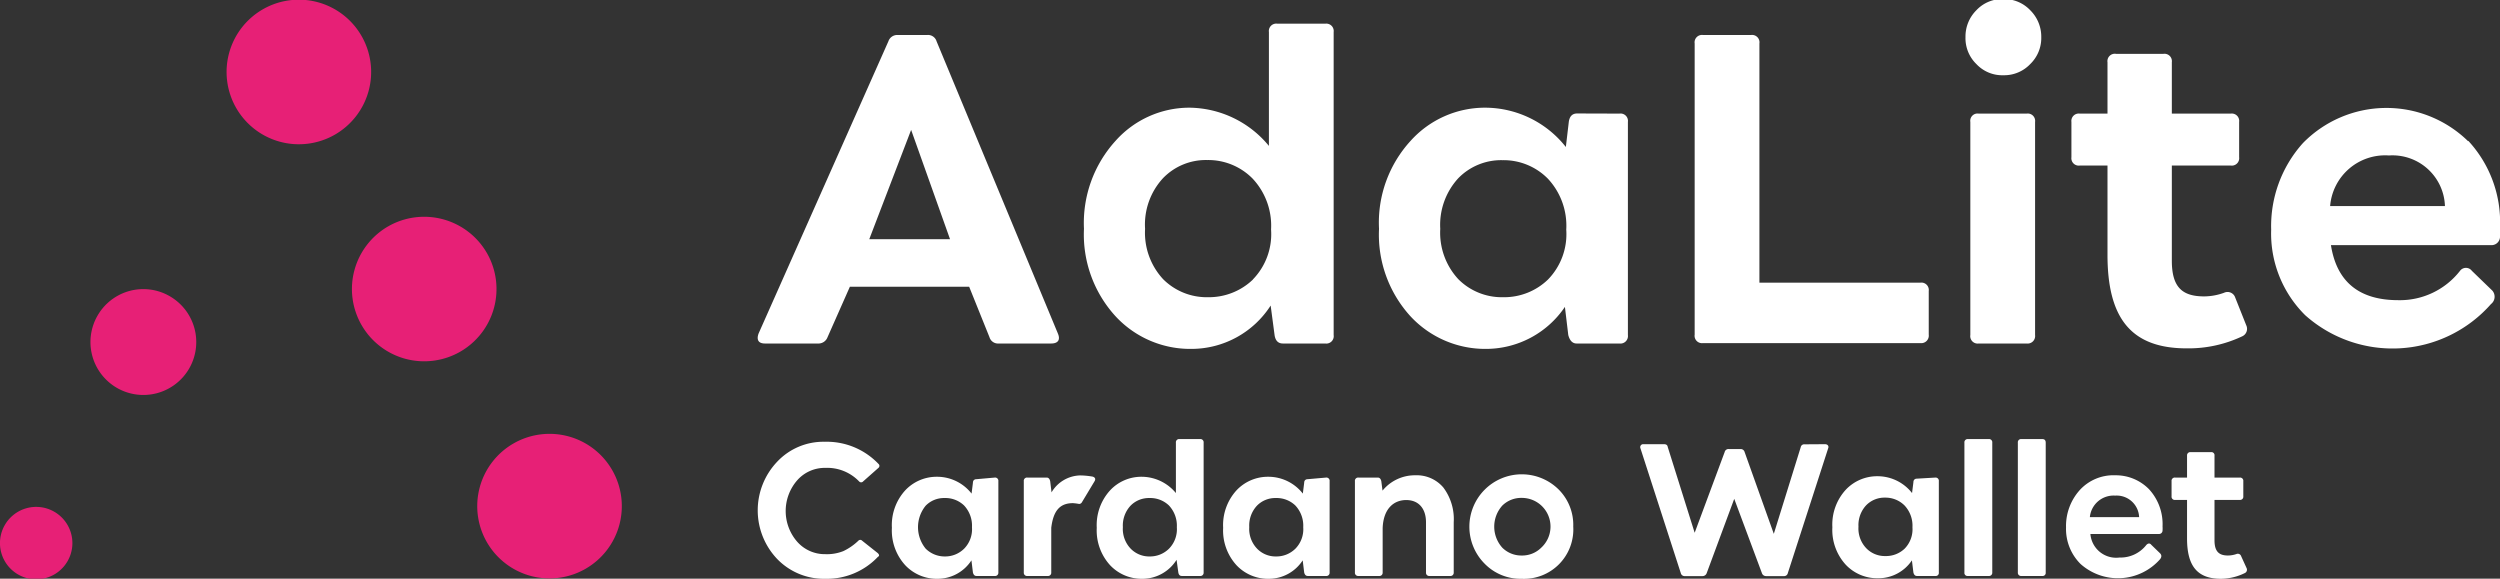 <svg xmlns="http://www.w3.org/2000/svg" viewBox="0 0 185.73 42.99"><rect x="0" y="0" width="185.73" height="42.99" fill="#333333" stroke="none"/><defs><style>.cls-1{fill:#e72076;}.cls-2{fill:#fff;}</style></defs><title>adalite_logo_white</title><g id="Layer_2" data-name="Layer 2"><g id="Layer_1-2" data-name="Layer 1"><path class="cls-1" d="M26.87,2.69a5.37,5.37,0,1,1-7.34-2A5.37,5.37,0,0,1,26.87,2.69Z"/><path class="cls-1" d="M36.18,18.81a5.37,5.37,0,1,1-7.33-2A5.38,5.38,0,0,1,36.18,18.81Z"/><path class="cls-1" d="M45.49,34.94a5.37,5.37,0,1,1-7.33-2A5.37,5.37,0,0,1,45.49,34.94Z"/><path class="cls-1" d="M7.24,23.46A3.93,3.93,0,1,0,12.6,22,3.92,3.92,0,0,0,7.24,23.46Z"/><path class="cls-1" d="M.36,39A2.69,2.69,0,1,0,4,38,2.69,2.69,0,0,0,.36,39Z"/><path class="cls-2" d="M57.74,41.53a5.24,5.24,0,0,1,0-7.23,4.71,4.71,0,0,1,3.52-1.48,5.31,5.31,0,0,1,4,1.64.19.19,0,0,1,0,.3l-1.13,1a.2.2,0,0,1-.31,0,3.29,3.29,0,0,0-2.51-1,2.72,2.72,0,0,0-2.09.93,3.47,3.47,0,0,0,0,4.55,2.73,2.73,0,0,0,2.1.93,3.26,3.26,0,0,0,1.34-.23,4.22,4.22,0,0,0,1.11-.77.19.19,0,0,1,.28,0l1.16.92c.12.12.14.21,0,.29A5.21,5.21,0,0,1,61.33,43,4.83,4.83,0,0,1,57.74,41.53Z"/><path class="cls-2" d="M73.9,35.48a.24.24,0,0,1,.27.27v6.78a.24.24,0,0,1-.27.26H72.54c-.13,0-.22-.09-.26-.26l-.11-.9A3,3,0,0,1,69.67,43a3.22,3.22,0,0,1-2.41-1,3.83,3.83,0,0,1-1-2.79,3.83,3.83,0,0,1,1-2.79,3.2,3.2,0,0,1,2.37-1,3.25,3.25,0,0,1,2.55,1.25l.1-.8c0-.18.11-.27.26-.27Zm-2.27,5.28a2.06,2.06,0,0,0,.58-1.59,2.19,2.19,0,0,0-.59-1.62A2,2,0,0,0,70.18,37a1.9,1.9,0,0,0-1.41.57,2.52,2.52,0,0,0,0,3.19,2,2,0,0,0,1.43.58A2,2,0,0,0,71.63,40.76Z"/><path class="cls-2" d="M81.3,35.78l-.92,1.53a.24.24,0,0,1-.21.13,3.77,3.77,0,0,0-.46-.06c-1,0-1.46.6-1.61,1.83v3.32a.24.24,0,0,1-.27.26h-1.5a.24.24,0,0,1-.27-.26V35.75a.24.24,0,0,1,.27-.27h1.43c.13,0,.22.09.26.27l.1.83a2.54,2.54,0,0,1,2.13-1.26,5.74,5.74,0,0,1,.93.09C81.37,35.47,81.42,35.6,81.3,35.78Z"/><path class="cls-2" d="M89.15,32.62a.24.24,0,0,1,.27.27v9.64a.24.24,0,0,1-.27.26H87.8c-.15,0-.23-.09-.26-.26l-.13-.94A3,3,0,0,1,84.89,43a3.22,3.22,0,0,1-2.41-1,3.83,3.83,0,0,1-1-2.79,3.83,3.83,0,0,1,1-2.79,3.17,3.17,0,0,1,2.34-1,3.31,3.31,0,0,1,2.54,1.21V32.89a.24.24,0,0,1,.27-.27Zm-2.3,8.14a2.06,2.06,0,0,0,.58-1.59,2.19,2.19,0,0,0-.59-1.62A2,2,0,0,0,85.4,37a1.9,1.9,0,0,0-1.41.57,2.16,2.16,0,0,0-.57,1.59,2.12,2.12,0,0,0,.58,1.6,1.91,1.91,0,0,0,1.42.58A2,2,0,0,0,86.85,40.76Z"/><path class="cls-2" d="M98.51,35.48a.24.24,0,0,1,.27.27v6.78a.24.24,0,0,1-.27.26H97.15c-.13,0-.22-.09-.26-.26l-.11-.9A3,3,0,0,1,94.28,43a3.22,3.22,0,0,1-2.41-1,3.83,3.83,0,0,1-1-2.79,3.83,3.83,0,0,1,1-2.79,3.2,3.2,0,0,1,2.37-1,3.25,3.25,0,0,1,2.55,1.25l.1-.8c0-.18.11-.27.26-.27Zm-2.27,5.28a2.06,2.06,0,0,0,.58-1.59,2.19,2.19,0,0,0-.59-1.62A2,2,0,0,0,94.79,37a1.9,1.9,0,0,0-1.41.57,2.16,2.16,0,0,0-.57,1.59,2.12,2.12,0,0,0,.58,1.6,1.91,1.91,0,0,0,1.42.58A2,2,0,0,0,96.24,40.76Z"/><path class="cls-2" d="M107.23,36.22A3.91,3.91,0,0,1,108,38.8v3.73a.24.24,0,0,1-.27.26h-1.52a.24.24,0,0,1-.27-.26V38.8c0-1-.53-1.65-1.47-1.65s-1.7.66-1.75,2.09v3.29a.24.24,0,0,1-.27.26h-1.52a.24.24,0,0,1-.27-.26V35.75a.24.24,0,0,1,.27-.27h1.43c.13,0,.22.09.26.27l.09.7a3.1,3.1,0,0,1,2.44-1.14A2.59,2.59,0,0,1,107.23,36.22Z"/><path class="cls-2" d="M110.3,41.88a3.89,3.89,0,0,1,5.51-5.5,3.72,3.72,0,0,1,1.07,2.74A3.67,3.67,0,0,1,113.05,43,3.73,3.73,0,0,1,110.3,41.88Zm2.75-.61a2,2,0,0,0,1.45-.58,2.13,2.13,0,0,0-1.45-3.7,2,2,0,0,0-1.44.57,2.34,2.34,0,0,0,0,3.13A2,2,0,0,0,113.05,41.27Z"/><path class="cls-2" d="M135.58,33c.22,0,.3.16.24.3l-3,9.28a.28.28,0,0,1-.3.22h-1.32a.32.32,0,0,1-.3-.21l-2.06-5.53-2.05,5.53a.33.33,0,0,1-.3.21h-1.31a.29.29,0,0,1-.31-.22l-3-9.28a.22.22,0,0,1,.23-.3h1.52c.16,0,.26.06.28.21l2,6.37,2.23-6a.29.29,0,0,1,.31-.22h.88a.3.3,0,0,1,.29.22l2.17,6.08,2-6.44a.26.26,0,0,1,.29-.21Z"/><path class="cls-2" d="M143.78,35.48a.24.24,0,0,1,.26.27v6.78a.23.23,0,0,1-.26.26h-1.37c-.13,0-.22-.09-.26-.26l-.11-.9a3,3,0,0,1-2.5,1.33,3.22,3.22,0,0,1-2.41-1,3.83,3.83,0,0,1-1-2.79,3.83,3.83,0,0,1,1-2.79,3.2,3.2,0,0,1,2.37-1,3.25,3.25,0,0,1,2.55,1.25l.1-.8c0-.18.11-.27.26-.27Zm-2.28,5.28a2.06,2.06,0,0,0,.58-1.59,2.19,2.19,0,0,0-.59-1.62,2,2,0,0,0-1.44-.58,1.9,1.9,0,0,0-1.41.57,2.16,2.16,0,0,0-.57,1.59,2.12,2.12,0,0,0,.58,1.6,1.91,1.91,0,0,0,1.42.58A2,2,0,0,0,141.5,40.76Z"/><path class="cls-2" d="M146.2,42.79a.23.23,0,0,1-.26-.26V32.89a.24.24,0,0,1,.26-.27h1.54a.24.24,0,0,1,.27.27v9.64a.24.24,0,0,1-.27.26Z"/><path class="cls-2" d="M150.18,42.79a.24.24,0,0,1-.27-.26V32.89a.24.24,0,0,1,.27-.27h1.54c.18,0,.26.09.26.27v9.64a.23.23,0,0,1-.26.26Z"/><path class="cls-2" d="M159.66,36.35a3.83,3.83,0,0,1,1,2.76,2.11,2.11,0,0,1,0,.3.26.26,0,0,1-.29.26h-5.07a1.92,1.92,0,0,0,2.16,1.75,2.43,2.43,0,0,0,2-.94c.13-.13.26-.14.37,0l.65.63c.13.14.11.28,0,.43a4.17,4.17,0,0,1-5.91.36,3.67,3.67,0,0,1-1.08-2.72,4,4,0,0,1,1-2.75,3.39,3.39,0,0,1,2.66-1.12A3.45,3.45,0,0,1,159.66,36.35Zm-4.4,2.07h3.66a1.67,1.67,0,0,0-1.78-1.6A1.77,1.77,0,0,0,155.26,38.42Z"/><path class="cls-2" d="M166.91,42.22a.27.27,0,0,1-.13.35A4.1,4.1,0,0,1,165,43c-1.8,0-2.52-1-2.52-3V37.14h-.88a.24.24,0,0,1-.27-.27V35.75a.24.24,0,0,1,.27-.27h.88V33.85a.24.24,0,0,1,.27-.26h1.51a.23.23,0,0,1,.26.26v1.63h1.88a.24.24,0,0,1,.26.27v1.12a.24.24,0,0,1-.26.27h-1.88v3c0,.85.35,1.13,1,1.13a2,2,0,0,0,.63-.11.26.26,0,0,1,.35.16Z"/><path class="cls-2" d="M78.59,24.77c.21.49,0,.75-.5.75h-3.9a.66.66,0,0,1-.68-.47L72,21.3H63.14l-1.66,3.75a.72.72,0,0,1-.72.47H56.83c-.5,0-.64-.29-.47-.75L66,3.07a.69.69,0,0,1,.69-.47h2.2a.66.66,0,0,1,.69.47ZM67.69,9.65l-3.11,8.12h6Z"/><path class="cls-2" d="M98.46,1.76a.55.55,0,0,1,.62.62V24.89a.55.55,0,0,1-.62.63H95.31c-.35,0-.56-.21-.62-.63L94.4,22.7a7,7,0,0,1-5.89,3.22,7.55,7.55,0,0,1-5.64-2.43A9,9,0,0,1,80.53,17a9.07,9.07,0,0,1,2.35-6.54A7.35,7.35,0,0,1,88.35,8a7.74,7.74,0,0,1,5.92,2.84V2.38a.55.55,0,0,1,.63-.62Zm-5.38,19a4.83,4.83,0,0,0,1.35-3.71,5.11,5.11,0,0,0-1.37-3.78,4.62,4.62,0,0,0-3.37-1.38,4.42,4.42,0,0,0-3.29,1.35A5.08,5.08,0,0,0,85.07,17a5.08,5.08,0,0,0,1.34,3.74,4.58,4.58,0,0,0,3.34,1.34A4.72,4.72,0,0,0,93.08,20.77Z"/><path class="cls-2" d="M120.31,8.44a.55.55,0,0,1,.63.62V24.89a.56.56,0,0,1-.63.63h-3.18c-.3,0-.51-.21-.62-.63l-.25-2.09a7.08,7.08,0,0,1-5.84,3.12,7.57,7.57,0,0,1-5.64-2.43A9,9,0,0,1,102.45,17a9,9,0,0,1,2.35-6.54A7.43,7.43,0,0,1,110.33,8a7.66,7.66,0,0,1,6,2.92l.22-1.87c.06-.42.27-.62.62-.62ZM115,20.77a4.83,4.83,0,0,0,1.36-3.71A5.11,5.11,0,0,0,115,13.28a4.62,4.62,0,0,0-3.37-1.38,4.44,4.44,0,0,0-3.3,1.35A5.12,5.12,0,0,0,107,17a5.08,5.08,0,0,0,1.34,3.74,4.56,4.56,0,0,0,3.34,1.34A4.68,4.68,0,0,0,115,20.77Z"/><path class="cls-2" d="M142.66,21a.55.55,0,0,1,.63.62v3.24a.56.56,0,0,1-.63.63H126.52a.55.55,0,0,1-.62-.63V3.23a.55.55,0,0,1,.62-.63h3.57a.55.55,0,0,1,.62.63V21Z"/><path class="cls-2" d="M148.83,5.59a2.63,2.63,0,0,1-2-.83,2.68,2.68,0,0,1-.81-2,2.75,2.75,0,0,1,.81-2,2.63,2.63,0,0,1,2-.83,2.67,2.67,0,0,1,2,.83,2.76,2.76,0,0,1,.82,2,2.69,2.69,0,0,1-.82,2A2.67,2.67,0,0,1,148.83,5.59ZM147,25.52a.55.55,0,0,1-.62-.63V9.06a.54.54,0,0,1,.62-.62h3.56a.55.55,0,0,1,.63.62V24.89a.56.56,0,0,1-.63.63Z"/><path class="cls-2" d="M166.88,24.17a.61.61,0,0,1-.31.82,9.32,9.32,0,0,1-4.12.89c-4.2,0-5.88-2.33-5.88-6.95V12.3h-2.06a.55.55,0,0,1-.62-.62V9.06a.55.55,0,0,1,.62-.62h2.06V4.63A.55.55,0,0,1,157.2,4h3.53a.55.55,0,0,1,.62.62V8.44h4.38a.55.55,0,0,1,.62.62v2.62a.55.55,0,0,1-.62.62h-4.38v7.07c0,2,.8,2.65,2.41,2.65a4.39,4.39,0,0,0,1.47-.27.6.6,0,0,1,.83.36Z"/><path class="cls-2" d="M183.38,10.47a8.9,8.9,0,0,1,2.35,6.43c0,.31,0,.55,0,.72a.63.63,0,0,1-.69.59H173.17c.43,2.74,2.11,4.09,5,4.09a5.66,5.66,0,0,0,4.59-2.18.55.55,0,0,1,.88,0l1.52,1.47a.69.69,0,0,1-.1,1,9.75,9.75,0,0,1-13.8.83,8.54,8.54,0,0,1-2.53-6.36,9.23,9.23,0,0,1,2.35-6.42,8.68,8.68,0,0,1,12.27-.16Zm-10.27,4.84h8.53a3.9,3.9,0,0,0-4.16-3.76A4.1,4.1,0,0,0,173.11,15.31Z"/></g></g></svg>